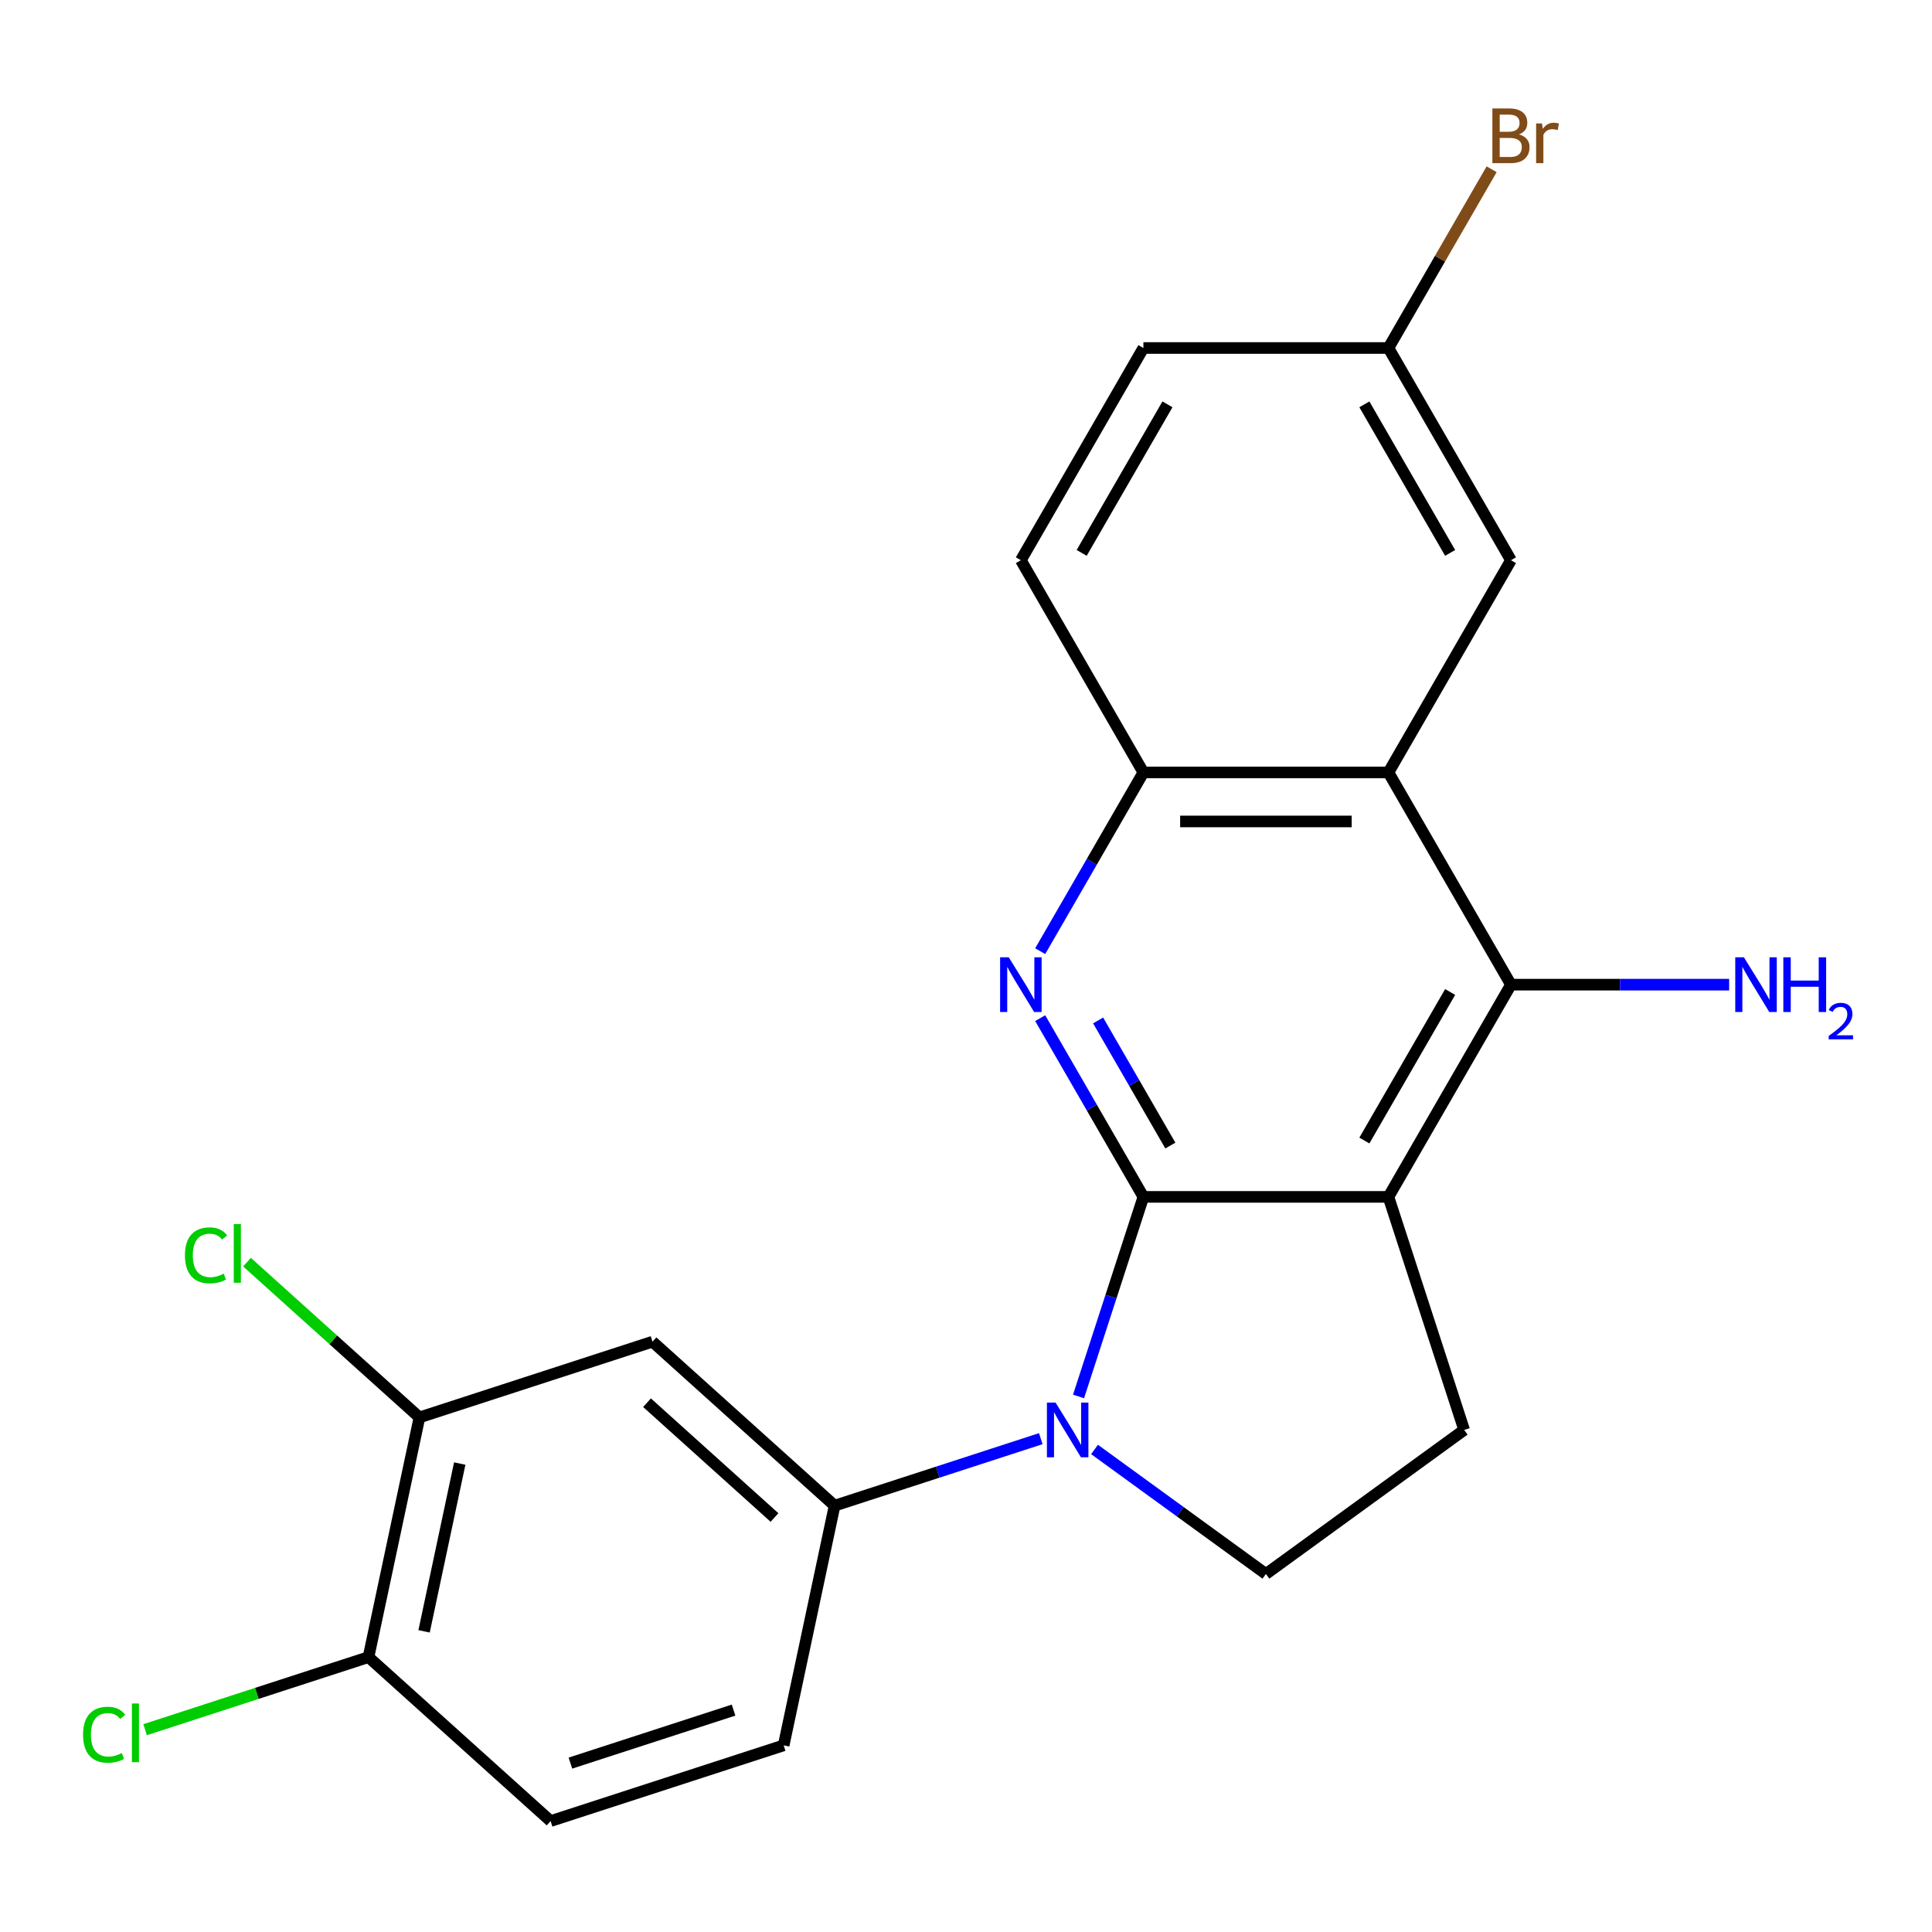 <?xml version='1.0' encoding='iso-8859-1'?>
<svg version='1.1' baseProfile='full'
              xmlns='http://www.w3.org/2000/svg'
                      xmlns:rdkit='http://www.rdkit.org/xml'
                      xmlns:xlink='http://www.w3.org/1999/xlink'
                  xml:space='preserve'
width='1000px' height='1000px' viewBox='0 0 1000 1000'>
<!-- END OF HEADER -->
<rect style='opacity:1.0;fill:#FFFFFF;stroke:none' width='1000' height='1000' x='0' y='0'> </rect>
<path class='bond-0' d='M 591.815,619.503 L 718.652,619.503' style='fill:none;fill-rule:evenodd;stroke:#000000;stroke-width:6px;stroke-linecap:butt;stroke-linejoin:miter;stroke-opacity:1' />
<path class='bond-1' d='M 591.815,619.503 L 575.033,671.152' style='fill:none;fill-rule:evenodd;stroke:#000000;stroke-width:6px;stroke-linecap:butt;stroke-linejoin:miter;stroke-opacity:1' />
<path class='bond-1' d='M 575.033,671.152 L 558.251,722.801' style='fill:none;fill-rule:evenodd;stroke:#0000FF;stroke-width:6px;stroke-linecap:butt;stroke-linejoin:miter;stroke-opacity:1' />
<path class='bond-2' d='M 591.815,619.503 L 565.109,573.247' style='fill:none;fill-rule:evenodd;stroke:#000000;stroke-width:6px;stroke-linecap:butt;stroke-linejoin:miter;stroke-opacity:1' />
<path class='bond-2' d='M 565.109,573.247 L 538.403,526.99' style='fill:none;fill-rule:evenodd;stroke:#0000FF;stroke-width:6px;stroke-linecap:butt;stroke-linejoin:miter;stroke-opacity:1' />
<path class='bond-2' d='M 605.772,592.942 L 587.078,560.563' style='fill:none;fill-rule:evenodd;stroke:#000000;stroke-width:6px;stroke-linecap:butt;stroke-linejoin:miter;stroke-opacity:1' />
<path class='bond-2' d='M 587.078,560.563 L 568.383,528.183' style='fill:none;fill-rule:evenodd;stroke:#0000FF;stroke-width:6px;stroke-linecap:butt;stroke-linejoin:miter;stroke-opacity:1' />
<path class='bond-3' d='M 718.652,619.503 L 782.071,509.659' style='fill:none;fill-rule:evenodd;stroke:#000000;stroke-width:6px;stroke-linecap:butt;stroke-linejoin:miter;stroke-opacity:1' />
<path class='bond-3' d='M 706.196,590.343 L 750.589,513.452' style='fill:none;fill-rule:evenodd;stroke:#000000;stroke-width:6px;stroke-linecap:butt;stroke-linejoin:miter;stroke-opacity:1' />
<path class='bond-8' d='M 718.652,619.503 L 757.847,740.132' style='fill:none;fill-rule:evenodd;stroke:#000000;stroke-width:6px;stroke-linecap:butt;stroke-linejoin:miter;stroke-opacity:1' />
<path class='bond-5' d='M 538.709,744.652 L 485.35,761.99' style='fill:none;fill-rule:evenodd;stroke:#0000FF;stroke-width:6px;stroke-linecap:butt;stroke-linejoin:miter;stroke-opacity:1' />
<path class='bond-5' d='M 485.35,761.99 L 431.991,779.327' style='fill:none;fill-rule:evenodd;stroke:#000000;stroke-width:6px;stroke-linecap:butt;stroke-linejoin:miter;stroke-opacity:1' />
<path class='bond-9' d='M 566.531,750.239 L 610.882,782.462' style='fill:none;fill-rule:evenodd;stroke:#0000FF;stroke-width:6px;stroke-linecap:butt;stroke-linejoin:miter;stroke-opacity:1' />
<path class='bond-9' d='M 610.882,782.462 L 655.234,814.685' style='fill:none;fill-rule:evenodd;stroke:#000000;stroke-width:6px;stroke-linecap:butt;stroke-linejoin:miter;stroke-opacity:1' />
<path class='bond-6' d='M 538.403,492.328 L 565.109,446.071' style='fill:none;fill-rule:evenodd;stroke:#0000FF;stroke-width:6px;stroke-linecap:butt;stroke-linejoin:miter;stroke-opacity:1' />
<path class='bond-6' d='M 565.109,446.071 L 591.815,399.815' style='fill:none;fill-rule:evenodd;stroke:#000000;stroke-width:6px;stroke-linecap:butt;stroke-linejoin:miter;stroke-opacity:1' />
<path class='bond-15' d='M 782.071,509.659 L 838.534,509.659' style='fill:none;fill-rule:evenodd;stroke:#000000;stroke-width:6px;stroke-linecap:butt;stroke-linejoin:miter;stroke-opacity:1' />
<path class='bond-15' d='M 838.534,509.659 L 894.997,509.659' style='fill:none;fill-rule:evenodd;stroke:#0000FF;stroke-width:6px;stroke-linecap:butt;stroke-linejoin:miter;stroke-opacity:1' />
<path class='bond-23' d='M 782.071,509.659 L 718.652,399.815' style='fill:none;fill-rule:evenodd;stroke:#000000;stroke-width:6px;stroke-linecap:butt;stroke-linejoin:miter;stroke-opacity:1' />
<path class='bond-4' d='M 718.652,399.815 L 591.815,399.815' style='fill:none;fill-rule:evenodd;stroke:#000000;stroke-width:6px;stroke-linecap:butt;stroke-linejoin:miter;stroke-opacity:1' />
<path class='bond-4' d='M 699.627,425.182 L 610.841,425.182' style='fill:none;fill-rule:evenodd;stroke:#000000;stroke-width:6px;stroke-linecap:butt;stroke-linejoin:miter;stroke-opacity:1' />
<path class='bond-11' d='M 718.652,399.815 L 782.071,289.971' style='fill:none;fill-rule:evenodd;stroke:#000000;stroke-width:6px;stroke-linecap:butt;stroke-linejoin:miter;stroke-opacity:1' />
<path class='bond-7' d='M 431.991,779.327 L 337.733,694.457' style='fill:none;fill-rule:evenodd;stroke:#000000;stroke-width:6px;stroke-linecap:butt;stroke-linejoin:miter;stroke-opacity:1' />
<path class='bond-7' d='M 400.878,785.448 L 334.897,726.039' style='fill:none;fill-rule:evenodd;stroke:#000000;stroke-width:6px;stroke-linecap:butt;stroke-linejoin:miter;stroke-opacity:1' />
<path class='bond-13' d='M 431.991,779.327 L 405.62,903.392' style='fill:none;fill-rule:evenodd;stroke:#000000;stroke-width:6px;stroke-linecap:butt;stroke-linejoin:miter;stroke-opacity:1' />
<path class='bond-14' d='M 591.815,399.815 L 528.397,289.971' style='fill:none;fill-rule:evenodd;stroke:#000000;stroke-width:6px;stroke-linecap:butt;stroke-linejoin:miter;stroke-opacity:1' />
<path class='bond-10' d='M 337.733,694.457 L 217.104,733.651' style='fill:none;fill-rule:evenodd;stroke:#000000;stroke-width:6px;stroke-linecap:butt;stroke-linejoin:miter;stroke-opacity:1' />
<path class='bond-22' d='M 757.847,740.132 L 655.234,814.685' style='fill:none;fill-rule:evenodd;stroke:#000000;stroke-width:6px;stroke-linecap:butt;stroke-linejoin:miter;stroke-opacity:1' />
<path class='bond-18' d='M 217.104,733.651 L 172.48,693.472' style='fill:none;fill-rule:evenodd;stroke:#000000;stroke-width:6px;stroke-linecap:butt;stroke-linejoin:miter;stroke-opacity:1' />
<path class='bond-18' d='M 172.48,693.472 L 127.856,653.293' style='fill:none;fill-rule:evenodd;stroke:#00CC00;stroke-width:6px;stroke-linecap:butt;stroke-linejoin:miter;stroke-opacity:1' />
<path class='bond-25' d='M 217.104,733.651 L 190.733,857.717' style='fill:none;fill-rule:evenodd;stroke:#000000;stroke-width:6px;stroke-linecap:butt;stroke-linejoin:miter;stroke-opacity:1' />
<path class='bond-25' d='M 237.961,757.535 L 219.501,844.381' style='fill:none;fill-rule:evenodd;stroke:#000000;stroke-width:6px;stroke-linecap:butt;stroke-linejoin:miter;stroke-opacity:1' />
<path class='bond-24' d='M 782.071,289.971 L 718.652,180.127' style='fill:none;fill-rule:evenodd;stroke:#000000;stroke-width:6px;stroke-linecap:butt;stroke-linejoin:miter;stroke-opacity:1' />
<path class='bond-24' d='M 750.589,286.178 L 706.196,209.287' style='fill:none;fill-rule:evenodd;stroke:#000000;stroke-width:6px;stroke-linecap:butt;stroke-linejoin:miter;stroke-opacity:1' />
<path class='bond-12' d='M 190.733,857.717 L 284.991,942.587' style='fill:none;fill-rule:evenodd;stroke:#000000;stroke-width:6px;stroke-linecap:butt;stroke-linejoin:miter;stroke-opacity:1' />
<path class='bond-19' d='M 190.733,857.717 L 132.924,876.5' style='fill:none;fill-rule:evenodd;stroke:#000000;stroke-width:6px;stroke-linecap:butt;stroke-linejoin:miter;stroke-opacity:1' />
<path class='bond-19' d='M 132.924,876.5 L 75.115,895.283' style='fill:none;fill-rule:evenodd;stroke:#00CC00;stroke-width:6px;stroke-linecap:butt;stroke-linejoin:miter;stroke-opacity:1' />
<path class='bond-16' d='M 405.62,903.392 L 284.991,942.587' style='fill:none;fill-rule:evenodd;stroke:#000000;stroke-width:6px;stroke-linecap:butt;stroke-linejoin:miter;stroke-opacity:1' />
<path class='bond-16' d='M 379.687,885.146 L 295.246,912.582' style='fill:none;fill-rule:evenodd;stroke:#000000;stroke-width:6px;stroke-linecap:butt;stroke-linejoin:miter;stroke-opacity:1' />
<path class='bond-20' d='M 528.397,289.971 L 591.815,180.127' style='fill:none;fill-rule:evenodd;stroke:#000000;stroke-width:6px;stroke-linecap:butt;stroke-linejoin:miter;stroke-opacity:1' />
<path class='bond-20' d='M 559.878,286.178 L 604.271,209.287' style='fill:none;fill-rule:evenodd;stroke:#000000;stroke-width:6px;stroke-linecap:butt;stroke-linejoin:miter;stroke-opacity:1' />
<path class='bond-17' d='M 718.652,180.127 L 591.815,180.127' style='fill:none;fill-rule:evenodd;stroke:#000000;stroke-width:6px;stroke-linecap:butt;stroke-linejoin:miter;stroke-opacity:1' />
<path class='bond-21' d='M 718.652,180.127 L 745.358,133.87' style='fill:none;fill-rule:evenodd;stroke:#000000;stroke-width:6px;stroke-linecap:butt;stroke-linejoin:miter;stroke-opacity:1' />
<path class='bond-21' d='M 745.358,133.87 L 772.065,87.614' style='fill:none;fill-rule:evenodd;stroke:#7F4C19;stroke-width:6px;stroke-linecap:butt;stroke-linejoin:miter;stroke-opacity:1' />
<path  class='atom-2' d='M 546.36 725.972
L 555.64 740.972
Q 556.56 742.452, 558.04 745.132
Q 559.52 747.812, 559.6 747.972
L 559.6 725.972
L 563.36 725.972
L 563.36 754.292
L 559.48 754.292
L 549.52 737.892
Q 548.36 735.972, 547.12 733.772
Q 545.92 731.572, 545.56 730.892
L 545.56 754.292
L 541.88 754.292
L 541.88 725.972
L 546.36 725.972
' fill='#0000FF'/>
<path  class='atom-3' d='M 522.137 495.499
L 531.417 510.499
Q 532.337 511.979, 533.817 514.659
Q 535.297 517.339, 535.377 517.499
L 535.377 495.499
L 539.137 495.499
L 539.137 523.819
L 535.257 523.819
L 525.297 507.419
Q 524.137 505.499, 522.897 503.299
Q 521.697 501.099, 521.337 500.419
L 521.337 523.819
L 517.657 523.819
L 517.657 495.499
L 522.137 495.499
' fill='#0000FF'/>
<path  class='atom-16' d='M 902.648 495.499
L 911.928 510.499
Q 912.848 511.979, 914.328 514.659
Q 915.808 517.339, 915.888 517.499
L 915.888 495.499
L 919.648 495.499
L 919.648 523.819
L 915.768 523.819
L 905.808 507.419
Q 904.648 505.499, 903.408 503.299
Q 902.208 501.099, 901.848 500.419
L 901.848 523.819
L 898.168 523.819
L 898.168 495.499
L 902.648 495.499
' fill='#0000FF'/>
<path  class='atom-16' d='M 923.048 495.499
L 926.888 495.499
L 926.888 507.539
L 941.368 507.539
L 941.368 495.499
L 945.208 495.499
L 945.208 523.819
L 941.368 523.819
L 941.368 510.739
L 926.888 510.739
L 926.888 523.819
L 923.048 523.819
L 923.048 495.499
' fill='#0000FF'/>
<path  class='atom-16' d='M 946.58 522.825
Q 947.267 521.057, 948.904 520.08
Q 950.54 519.077, 952.811 519.077
Q 955.636 519.077, 957.22 520.608
Q 958.804 522.139, 958.804 524.858
Q 958.804 527.63, 956.744 530.217
Q 954.712 532.805, 950.488 535.867
L 959.12 535.867
L 959.12 537.979
L 946.528 537.979
L 946.528 536.21
Q 950.012 533.729, 952.072 531.881
Q 954.157 530.033, 955.16 528.369
Q 956.164 526.706, 956.164 524.99
Q 956.164 523.195, 955.266 522.192
Q 954.368 521.189, 952.811 521.189
Q 951.306 521.189, 950.303 521.796
Q 949.3 522.403, 948.587 523.749
L 946.58 522.825
' fill='#0000FF'/>
<path  class='atom-19' d='M 95.725 649.761
Q 95.725 642.721, 99.005 639.041
Q 102.325 635.321, 108.605 635.321
Q 114.445 635.321, 117.565 639.441
L 114.925 641.601
Q 112.645 638.601, 108.605 638.601
Q 104.325 638.601, 102.045 641.481
Q 99.805 644.321, 99.805 649.761
Q 99.805 655.361, 102.125 658.241
Q 104.485 661.121, 109.045 661.121
Q 112.165 661.121, 115.805 659.241
L 116.925 662.241
Q 115.445 663.201, 113.205 663.761
Q 110.965 664.321, 108.485 664.321
Q 102.325 664.321, 99.005 660.561
Q 95.725 656.801, 95.725 649.761
' fill='#00CC00'/>
<path  class='atom-19' d='M 121.005 633.601
L 124.685 633.601
L 124.685 663.961
L 121.005 663.961
L 121.005 633.601
' fill='#00CC00'/>
<path  class='atom-20' d='M 42.984 897.891
Q 42.984 890.851, 46.264 887.171
Q 49.584 883.451, 55.864 883.451
Q 61.704 883.451, 64.824 887.571
L 62.184 889.731
Q 59.904 886.731, 55.864 886.731
Q 51.584 886.731, 49.304 889.611
Q 47.064 892.451, 47.064 897.891
Q 47.064 903.491, 49.384 906.371
Q 51.744 909.251, 56.304 909.251
Q 59.424 909.251, 63.064 907.371
L 64.184 910.371
Q 62.704 911.331, 60.464 911.891
Q 58.224 912.451, 55.744 912.451
Q 49.584 912.451, 46.264 908.691
Q 42.984 904.931, 42.984 897.891
' fill='#00CC00'/>
<path  class='atom-20' d='M 68.264 881.731
L 71.944 881.731
L 71.944 912.091
L 68.264 912.091
L 68.264 881.731
' fill='#00CC00'/>
<path  class='atom-22' d='M 786.211 69.563
Q 788.931 70.323, 790.291 72.003
Q 791.691 73.643, 791.691 76.083
Q 791.691 80.003, 789.171 82.243
Q 786.691 84.443, 781.971 84.443
L 772.451 84.443
L 772.451 56.123
L 780.811 56.123
Q 785.651 56.123, 788.091 58.083
Q 790.531 60.043, 790.531 63.643
Q 790.531 67.923, 786.211 69.563
M 776.251 59.323
L 776.251 68.203
L 780.811 68.203
Q 783.611 68.203, 785.051 67.083
Q 786.531 65.923, 786.531 63.643
Q 786.531 59.323, 780.811 59.323
L 776.251 59.323
M 781.971 81.243
Q 784.731 81.243, 786.211 79.923
Q 787.691 78.603, 787.691 76.083
Q 787.691 73.763, 786.051 72.603
Q 784.451 71.403, 781.371 71.403
L 776.251 71.403
L 776.251 81.243
L 781.971 81.243
' fill='#7F4C19'/>
<path  class='atom-22' d='M 798.131 63.883
L 798.571 66.723
Q 800.731 63.523, 804.251 63.523
Q 805.371 63.523, 806.891 63.923
L 806.291 67.283
Q 804.571 66.883, 803.611 66.883
Q 801.931 66.883, 800.811 67.563
Q 799.731 68.203, 798.851 69.763
L 798.851 84.443
L 795.091 84.443
L 795.091 63.883
L 798.131 63.883
' fill='#7F4C19'/>
</svg>

